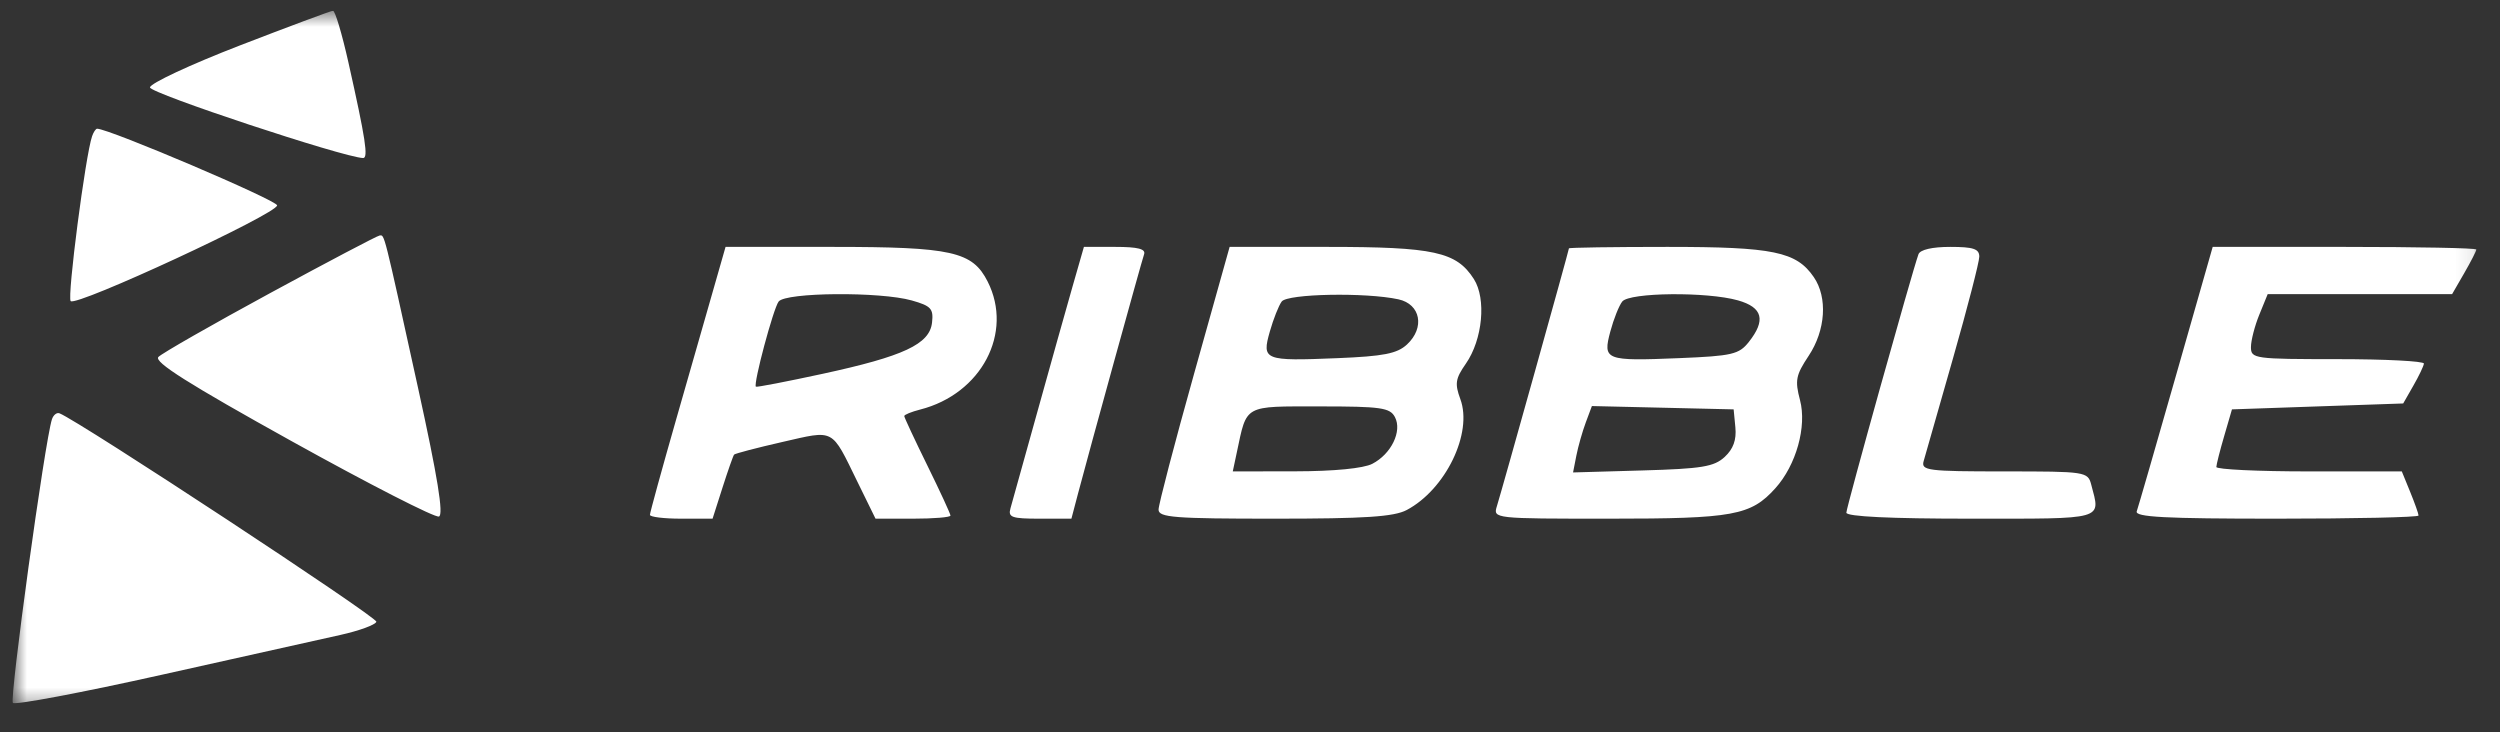 <svg width="140" height="41" viewBox="0 0 140 41" fill="none" xmlns="http://www.w3.org/2000/svg">
<rect x="0" y="0" width="140" height="41" fill="#333333" stroke="none"/>
<g clip-path="url(#clip0_11414_1630)">
<mask id="mask0_11414_1630" style="mask-type:luminance" maskUnits="userSpaceOnUse" x="0" y="0" width="139" height="40">
<path d="M138.914 0.602H0.707V39.646H138.914V0.602Z" fill="white"/>
</mask>
<g mask="url(#mask0_11414_1630)">
<path fill-rule="evenodd" clip-rule="evenodd" d="M13.415 2.552C10.656 3.619 8.399 4.674 8.399 4.896C8.399 5.222 19.197 8.801 20.329 8.85C20.638 8.864 20.473 7.785 19.509 3.486C19.152 1.893 18.764 0.595 18.646 0.602C18.528 0.608 16.175 1.486 13.415 2.552ZM5.159 7.622C4.787 8.681 3.752 16.652 3.958 16.862C4.275 17.186 15.519 11.971 15.519 11.501C15.519 11.217 6.105 7.208 5.438 7.208C5.364 7.208 5.238 7.394 5.159 7.622ZM15.127 16.414C11.884 18.175 9.069 19.784 8.87 19.99C8.603 20.266 10.547 21.494 16.356 24.719C20.672 27.115 24.374 29.008 24.582 28.926C24.85 28.821 24.509 26.721 23.409 21.715C21.46 12.844 21.54 13.159 21.258 13.188C21.128 13.202 18.369 14.654 15.127 16.414ZM39.992 16.059C39.64 17.287 38.687 20.616 37.874 23.455C37.061 26.295 36.396 28.714 36.396 28.832C36.396 28.95 37.185 29.046 38.15 29.046H39.904L40.459 27.309C40.765 26.354 41.057 25.521 41.109 25.459C41.16 25.397 42.375 25.079 43.807 24.752C46.772 24.077 46.531 23.949 48.015 26.978L49.029 29.046H51.127C52.282 29.046 53.227 28.968 53.227 28.873C53.227 28.779 52.644 27.516 51.932 26.068C51.22 24.62 50.638 23.374 50.638 23.299C50.638 23.224 51.038 23.06 51.528 22.935C54.958 22.06 56.762 18.64 55.309 15.768C54.456 14.082 53.307 13.826 46.616 13.826H40.631L39.992 16.059ZM60.058 16.059C59.706 17.287 58.818 20.451 58.085 23.09C57.352 25.729 56.678 28.148 56.586 28.467C56.442 28.97 56.657 29.046 58.209 29.046H59.999L60.369 27.64C60.982 25.311 63.916 14.684 64.069 14.239C64.171 13.941 63.72 13.826 62.455 13.826H60.699L60.058 16.059ZM66.869 20.928C65.774 24.834 64.879 28.259 64.879 28.538C64.879 28.978 65.751 29.046 71.369 29.046C76.433 29.046 78.059 28.94 78.774 28.562C80.954 27.409 82.482 24.253 81.78 22.352C81.46 21.482 81.502 21.206 82.088 20.366C83.028 19.016 83.243 16.73 82.535 15.624C81.558 14.1 80.306 13.826 74.324 13.826H68.859L66.869 20.928ZM87.86 13.909C87.86 14.014 84.12 27.4 83.826 28.345C83.609 29.044 83.634 29.046 90.114 29.046C97.081 29.046 98.044 28.869 99.42 27.342C100.586 26.048 101.191 23.887 100.801 22.408C100.509 21.299 100.565 21.01 101.286 19.925C102.236 18.494 102.355 16.66 101.573 15.519C100.595 14.091 99.31 13.826 93.372 13.826C90.34 13.826 87.86 13.863 87.86 13.909ZM107.434 14.239C107.061 15.281 103.396 28.412 103.396 28.71C103.396 28.927 105.857 29.046 110.354 29.046C117.96 29.046 117.633 29.139 117.11 27.144C116.919 26.415 116.813 26.399 112.237 26.399C107.936 26.399 107.573 26.352 107.725 25.82C107.815 25.502 108.554 22.918 109.365 20.078C110.176 17.239 110.84 14.67 110.84 14.371C110.84 13.937 110.508 13.826 109.212 13.826C108.204 13.826 107.526 13.983 107.434 14.239ZM121.857 21.022C120.729 24.981 119.739 28.405 119.658 28.633C119.542 28.956 121.24 29.046 127.474 29.046C131.855 29.046 135.439 28.967 135.439 28.87C135.439 28.773 135.227 28.178 134.97 27.547L134.501 26.399H129.306C126.448 26.399 124.113 26.287 124.115 26.151C124.119 26.015 124.316 25.233 124.556 24.414L124.99 22.925L129.784 22.759L134.579 22.594L135.146 21.601C135.46 21.055 135.726 20.497 135.739 20.361C135.752 20.224 133.578 20.112 130.907 20.112C126.243 20.112 126.053 20.086 126.053 19.44C126.053 19.07 126.264 18.251 126.522 17.62L126.99 16.473H132.154H137.317L137.997 15.296C138.37 14.648 138.676 14.053 138.676 13.972C138.676 13.892 135.353 13.826 131.292 13.826H123.911L121.857 21.022ZM51.062 16.826C52.142 17.133 52.282 17.287 52.194 18.066C52.058 19.274 50.612 19.95 46.056 20.936C44.045 21.371 42.368 21.695 42.329 21.655C42.177 21.5 43.306 17.276 43.604 16.886C44 16.367 49.295 16.325 51.062 16.826ZM78.311 16.762C79.555 17.031 79.805 18.352 78.79 19.292C78.237 19.803 77.483 19.951 74.897 20.057C70.782 20.226 70.653 20.175 71.112 18.561C71.309 17.867 71.607 17.114 71.775 16.886C72.097 16.448 76.478 16.364 78.311 16.762ZM97.327 16.821C98.714 17.215 98.9 17.931 97.932 19.152C97.385 19.844 97 19.934 94.055 20.055C89.881 20.226 89.748 20.174 90.18 18.559C90.365 17.867 90.665 17.114 90.846 16.886C91.254 16.373 95.596 16.33 97.327 16.821ZM78.117 23.359C78.53 24.148 77.911 25.424 76.848 25.974C76.354 26.23 74.7 26.391 72.54 26.394L69.035 26.399L69.264 25.324C69.836 22.636 69.612 22.759 73.922 22.759C77.339 22.759 77.841 22.831 78.117 23.359ZM97.181 23.934C97.248 24.635 97.065 25.141 96.582 25.589C95.989 26.137 95.302 26.25 91.988 26.345L88.091 26.457L88.275 25.518C88.377 25.002 88.614 24.165 88.803 23.659L89.146 22.739L93.115 22.832L97.084 22.925L97.181 23.934ZM2.91 23.476C2.518 24.647 0.519 39.156 0.721 39.362C0.849 39.492 4.595 38.784 9.046 37.79C13.496 36.795 18.002 35.791 19.059 35.557C20.115 35.323 21.023 34.99 21.077 34.818C21.153 34.574 4.48 23.606 3.333 23.146C3.182 23.085 2.992 23.234 2.91 23.476Z" fill="white"/>
</g>
</g>
<defs>
<clipPath id="clip0_11414_1630">
<rect width="139.289" height="39.797" fill="white" transform="translate(0.277 0.602)"/>
</clipPath>
</defs>
</svg>

